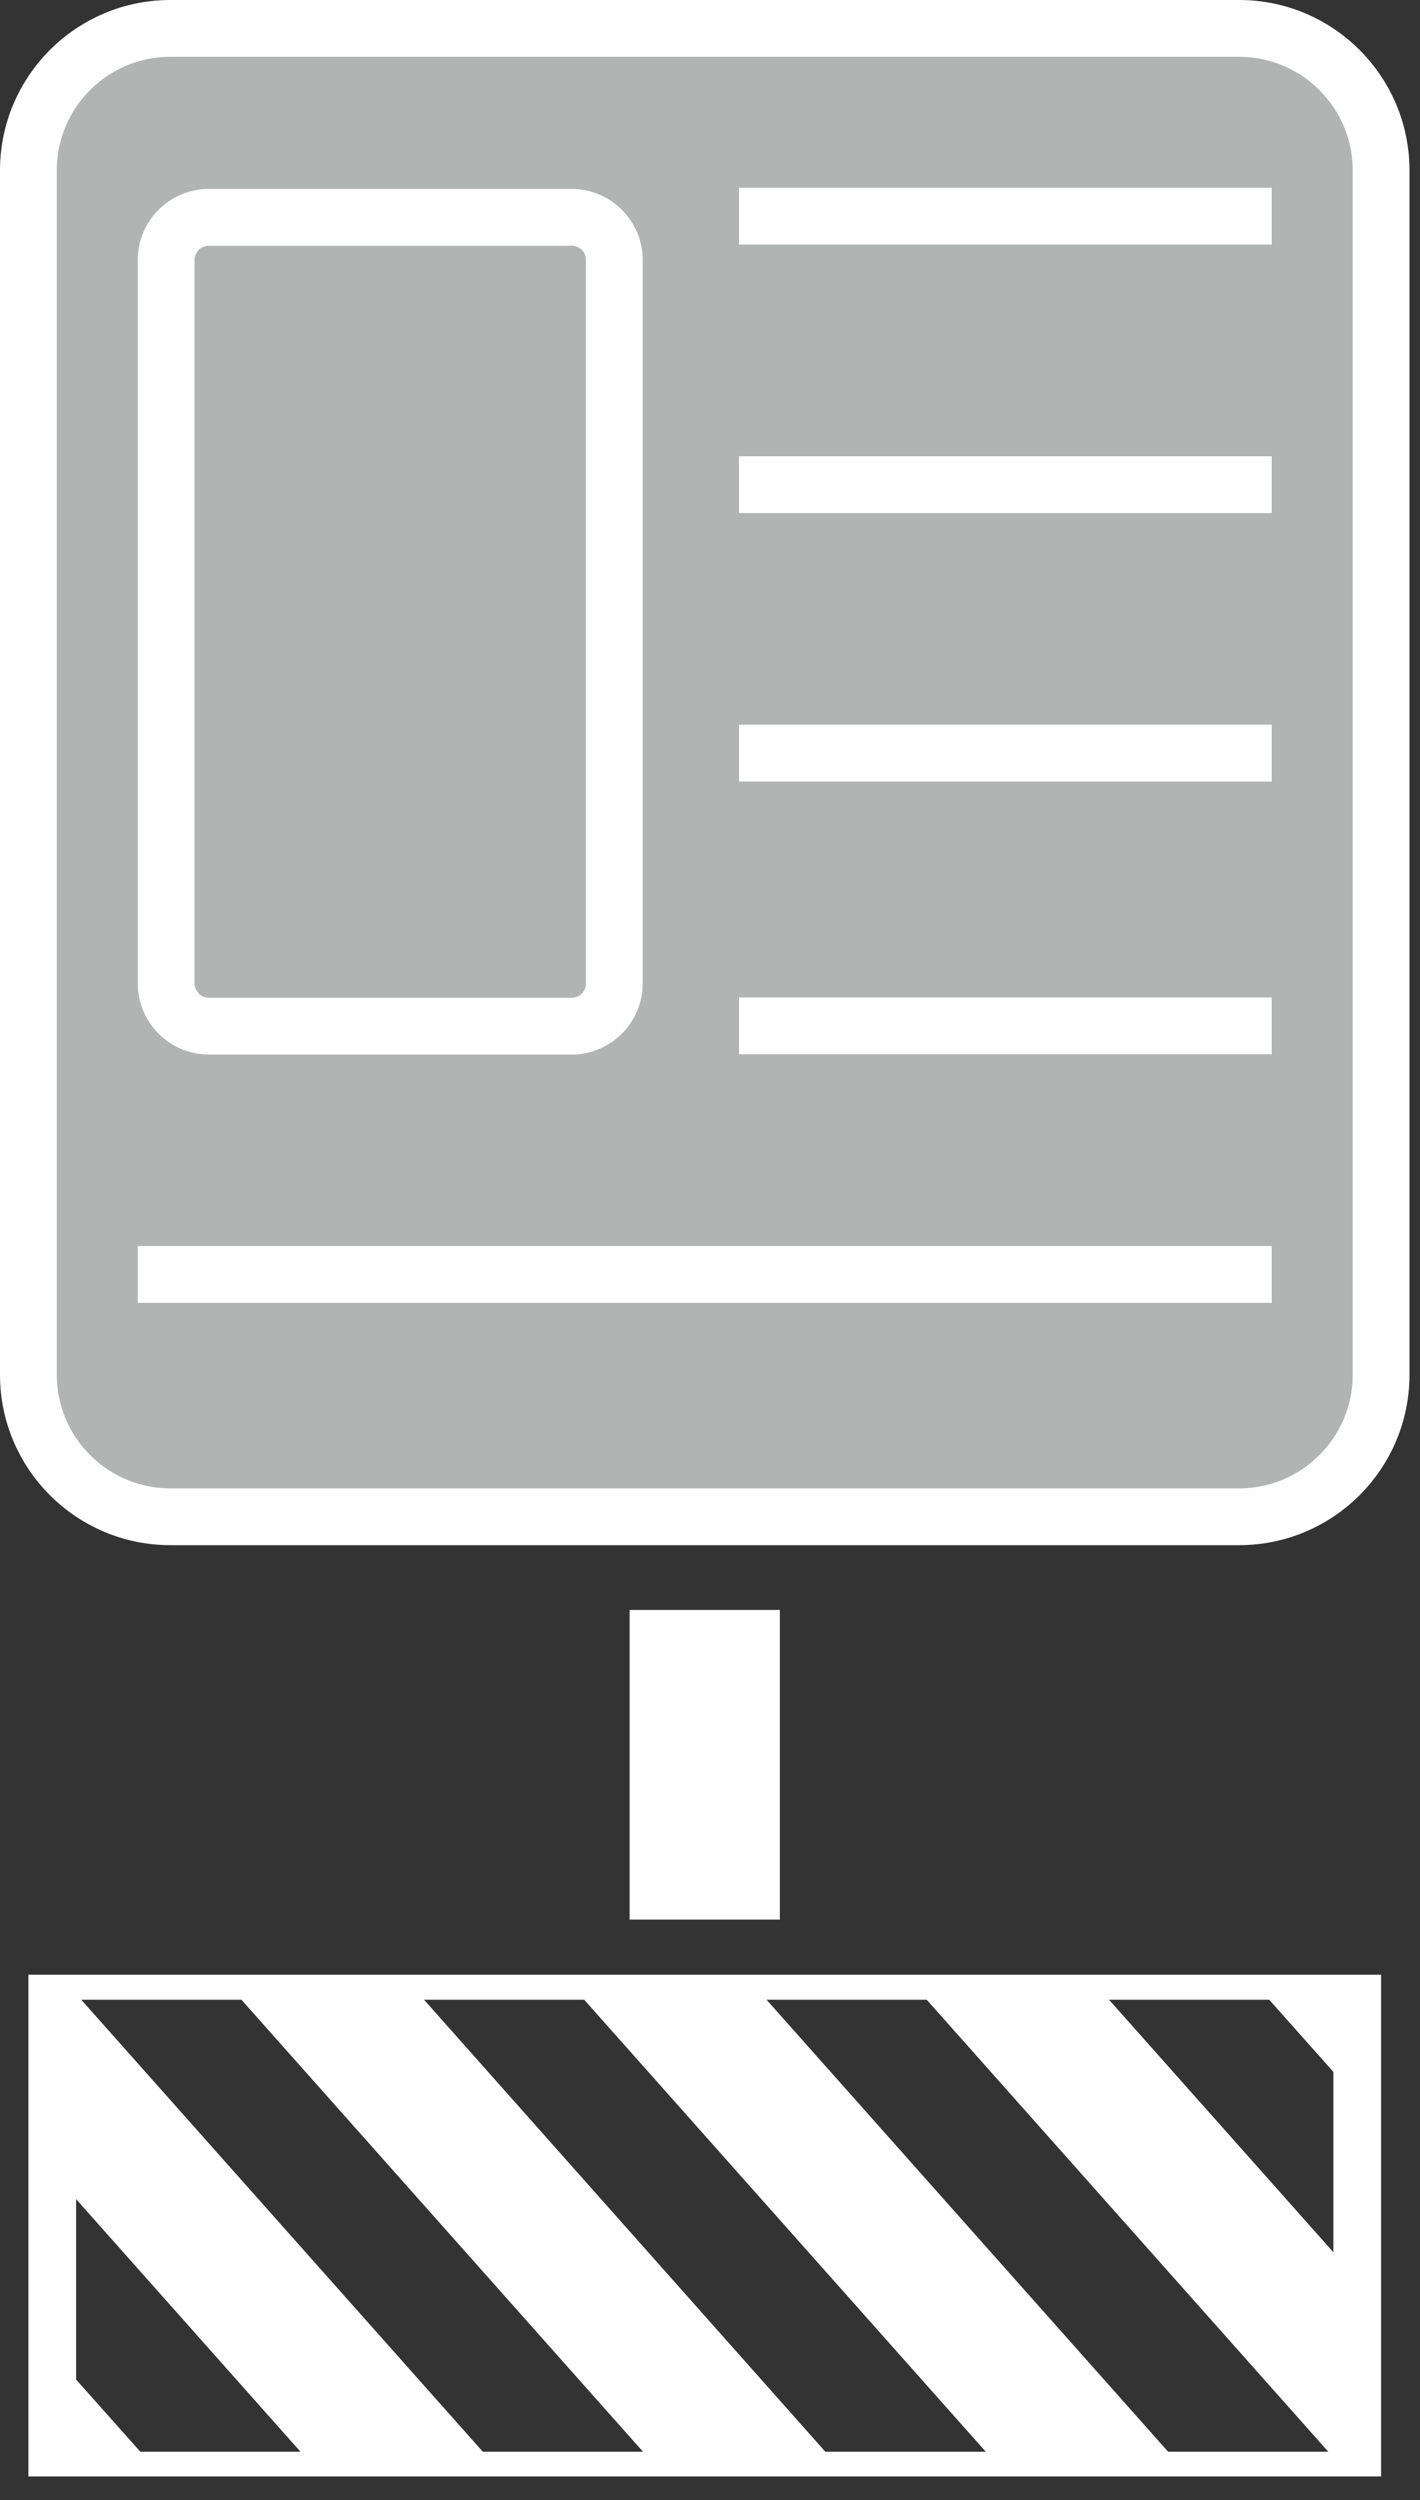 <svg width="50" height="88" viewBox="0 0 50 88" fill="#B2B3B3" xmlns="http://www.w3.org/2000/svg">
<rect x="0" y="0" width="50" height="88" fill="#333333" stroke="none"/>
<path d="M43.63 1H6C3.239 1 1 3.239 1 6V48.39C1 51.151 3.239 53.39 6 53.39H43.63C46.391 53.39 48.63 51.151 48.63 48.39V6C48.63 3.239 46.391 1 43.63 1Z" stroke="#FEFEFE" stroke-width="2"/>
<path fill-rule="evenodd" clip-rule="evenodd" d="M46.95 72.93L44.69 70.39H39.05L46.95 79.28V72.93ZM46.77 86.3L32.63 70.39H26.99L41.13 86.3H46.77ZM34.71 86.3L20.57 70.39H14.93L29.06 86.3H34.71ZM22.64 86.3L8.5 70.39H2.86L17 86.3H22.64ZM10.58 86.3L2.68 77.41V83.76L4.94 86.3H10.58ZM1 87.17V69.51H48.63V87.17H1Z" fill="#FEFEFE"/>
<path d="M27.46 56.67H22.17V67.57H27.46V56.67Z" fill="#FEFEFE"/>
<path d="M26.02 7.61H44.78" stroke="#FEFEFE" stroke-width="2"/>
<path d="M26.02 17.06H44.78" stroke="#FEFEFE" stroke-width="2"/>
<path d="M26.02 26.51H44.78" stroke="#FEFEFE" stroke-width="2"/>
<path d="M26.02 36.11H44.78" stroke="#FEFEFE" stroke-width="2"/>
<path d="M4.85 44.86H44.78" stroke="#FEFEFE" stroke-width="2"/>
<path fill-rule="evenodd" clip-rule="evenodd" d="M7.35 35.12H20.13C20.27 35.12 20.4 35.06 20.48 34.98L20.49 34.97C20.58 34.88 20.63 34.76 20.63 34.62V9.15C20.63 9.01 20.58 8.89 20.49 8.8L20.48 8.79C20.4 8.71 20.27 8.65 20.13 8.65H7.35C7.21 8.65 7.08 8.71 7 8.79V8.8C6.91 8.89 6.85 9.02 6.85 9.15V34.62C6.85 34.75 6.91 34.88 7 34.97V34.98C7.08 35.06 7.21 35.12 7.35 35.12ZM7.35 37.12H20.13C21.51 37.12 22.63 35.99 22.63 34.62V9.15C22.63 7.78 21.51 6.65 20.13 6.65H7.35C5.97 6.65 4.85 7.78 4.85 9.15V34.62C4.85 35.99 5.97 37.12 7.35 37.12Z" fill="#FEFEFE"/>
</svg>
